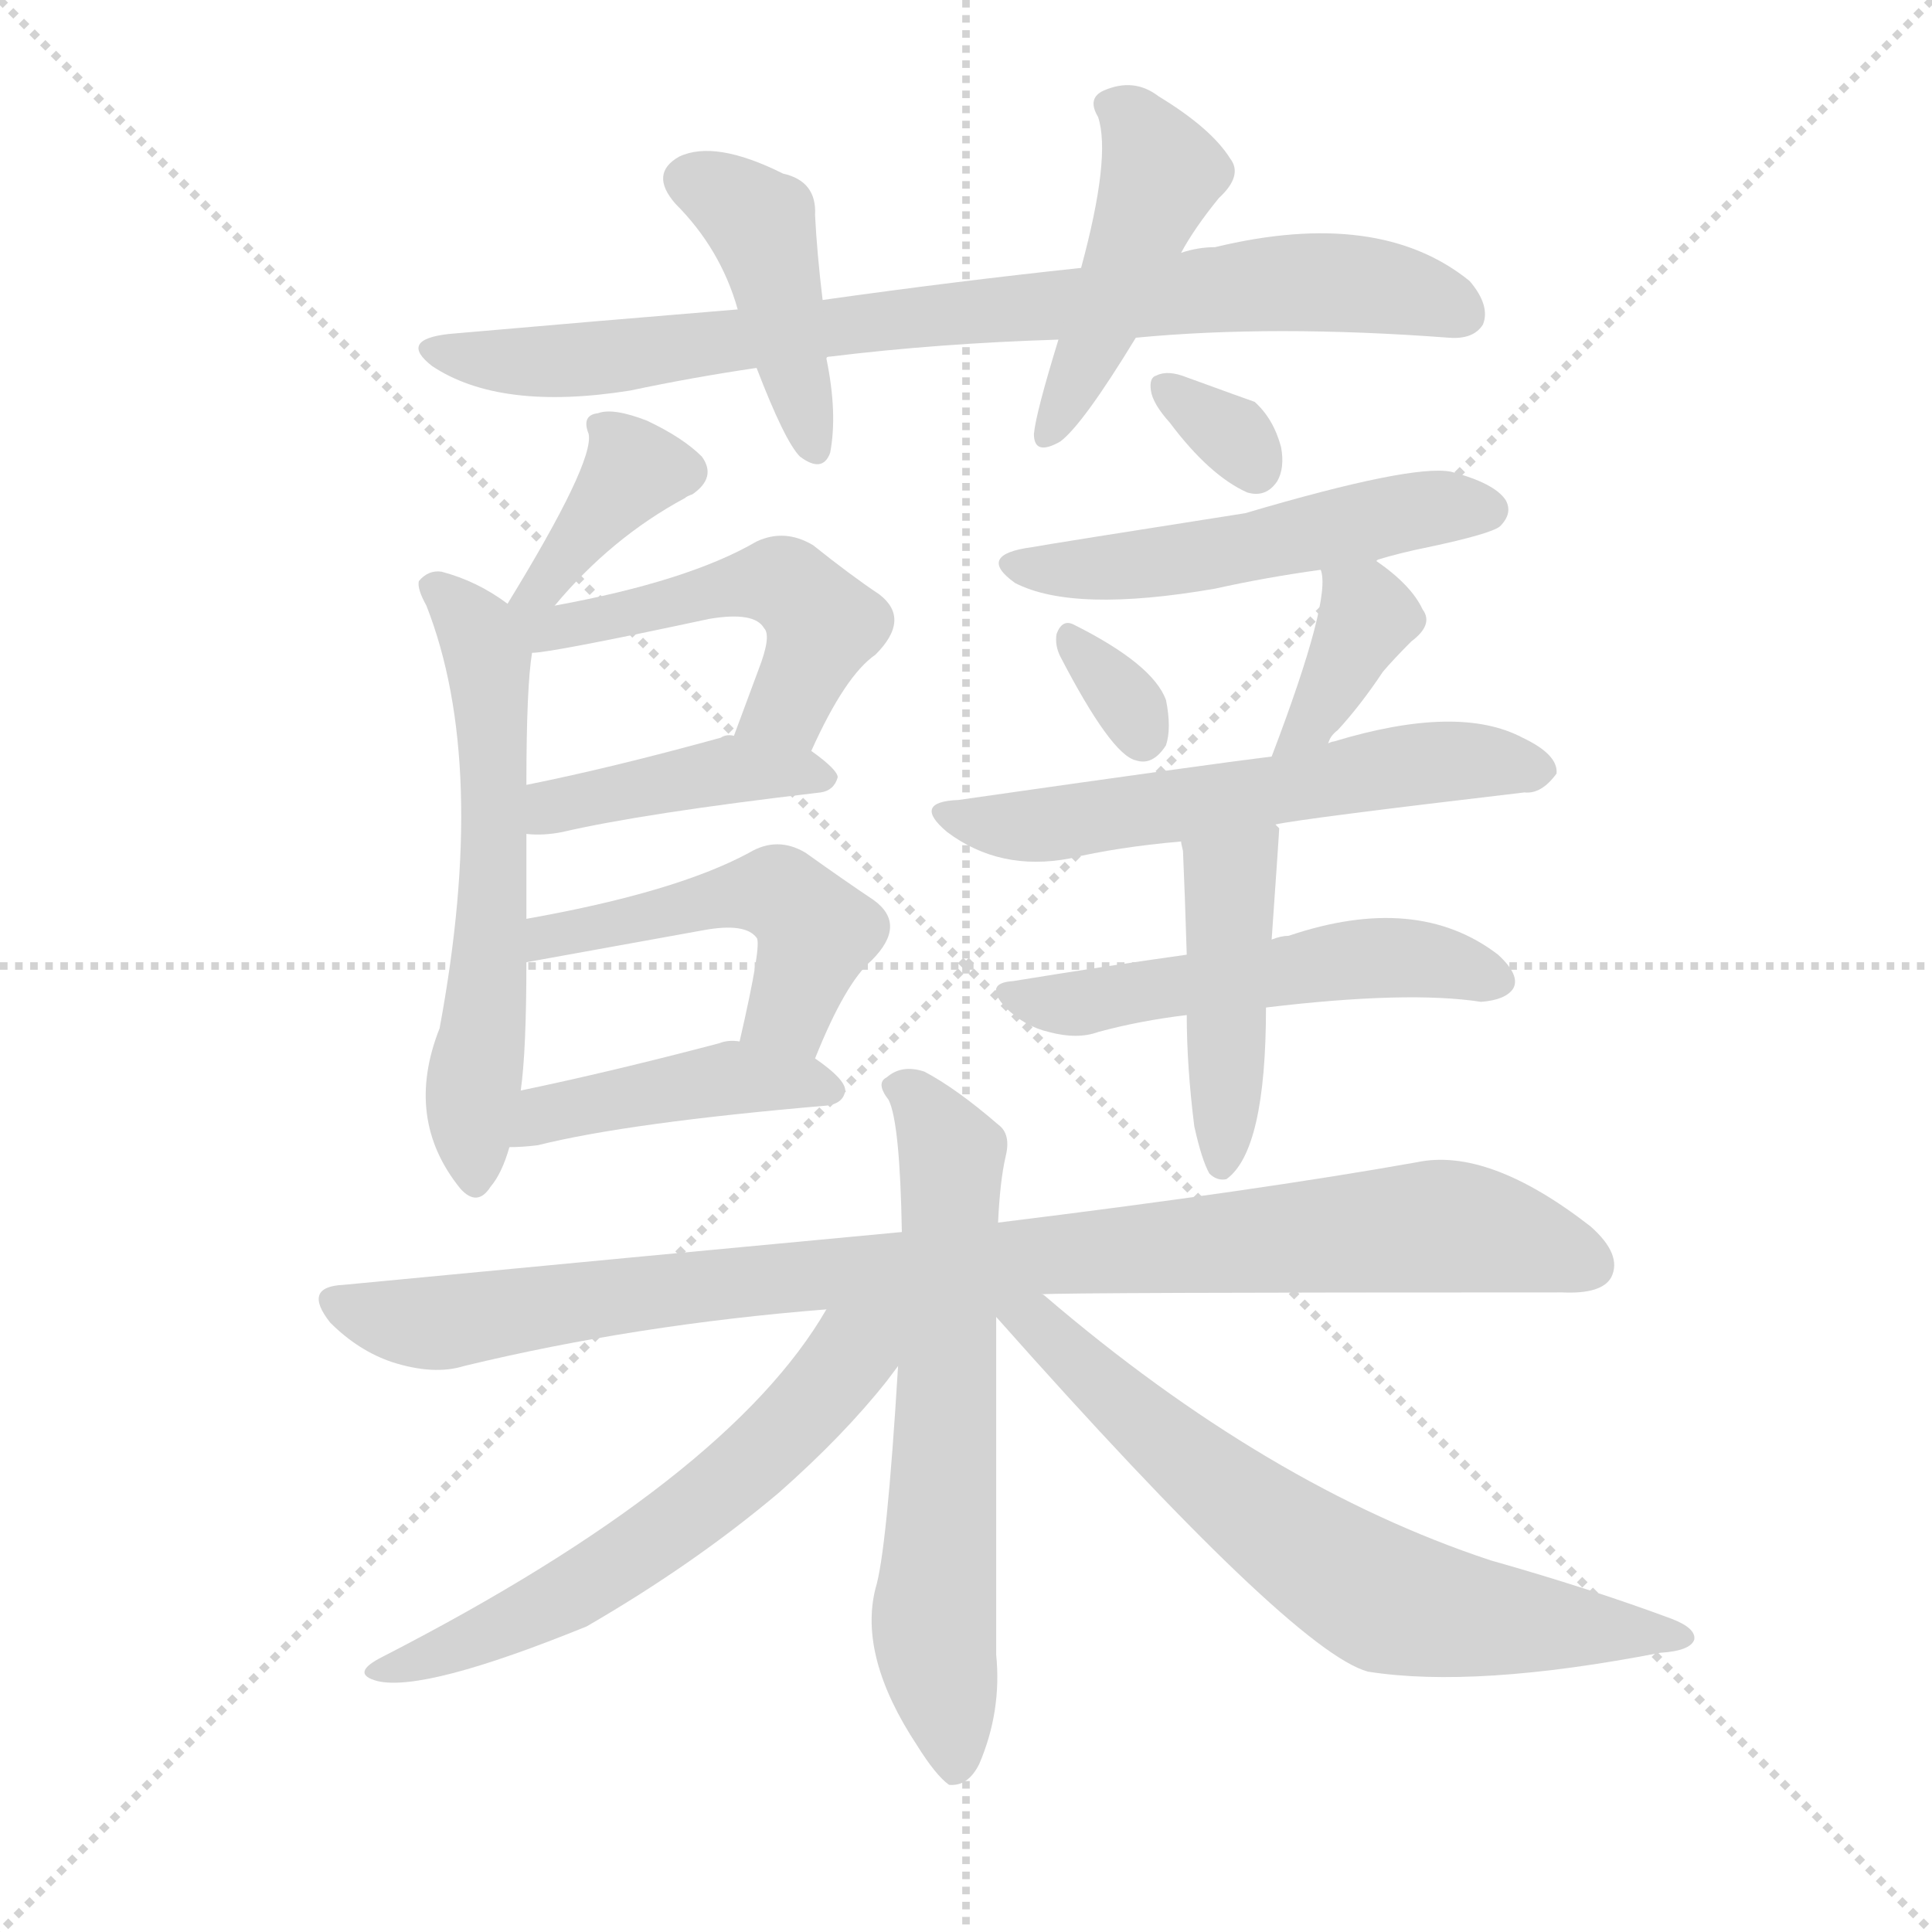 <svg version="1.1" viewBox="0 0 1024 1024" xmlns="http://www.w3.org/2000/svg">
  <g stroke="lightgray" stroke-dasharray="1,1" stroke-width="1" transform="scale(4, 4)">
    <line x1="0" y1="0" x2="256" y2="256"></line>
    <line x1="256" y1="0" x2="0" y2="256"></line>
    <line x1="128" y1="0" x2="128" y2="256"></line>
    <line x1="0" y1="128" x2="256" y2="128"></line>
  </g>
  <g transform="scale(1, -1) translate(0, -900)">
    <style type="text/css">
      
        @keyframes keyframes0 {
          from {
            stroke: blue;
            stroke-dashoffset: 805;
            stroke-width: 128;
          }
          72% {
            animation-timing-function: step-end;
            stroke: blue;
            stroke-dashoffset: 0;
            stroke-width: 128;
          }
          to {
            stroke: black;
            stroke-width: 1024;
          }
        }
        #make-me-a-hanzi-animation-0 {
          animation: keyframes0 0.905s both;
          animation-delay: 0s;
          animation-timing-function: linear;
        }
      
        @keyframes keyframes1 {
          from {
            stroke: blue;
            stroke-dashoffset: 423;
            stroke-width: 128;
          }
          58% {
            animation-timing-function: step-end;
            stroke: blue;
            stroke-dashoffset: 0;
            stroke-width: 128;
          }
          to {
            stroke: black;
            stroke-width: 1024;
          }
        }
        #make-me-a-hanzi-animation-1 {
          animation: keyframes1 0.594s both;
          animation-delay: 0.905s;
          animation-timing-function: linear;
        }
      
        @keyframes keyframes2 {
          from {
            stroke: blue;
            stroke-dashoffset: 445;
            stroke-width: 128;
          }
          59% {
            animation-timing-function: step-end;
            stroke: blue;
            stroke-dashoffset: 0;
            stroke-width: 128;
          }
          to {
            stroke: black;
            stroke-width: 1024;
          }
        }
        #make-me-a-hanzi-animation-2 {
          animation: keyframes2 0.612s both;
          animation-delay: 1.499s;
          animation-timing-function: linear;
        }
      
        @keyframes keyframes3 {
          from {
            stroke: blue;
            stroke-dashoffset: 372;
            stroke-width: 128;
          }
          55% {
            animation-timing-function: step-end;
            stroke: blue;
            stroke-dashoffset: 0;
            stroke-width: 128;
          }
          to {
            stroke: black;
            stroke-width: 1024;
          }
        }
        #make-me-a-hanzi-animation-3 {
          animation: keyframes3 0.553s both;
          animation-delay: 2.111s;
          animation-timing-function: linear;
        }
      
        @keyframes keyframes4 {
          from {
            stroke: blue;
            stroke-dashoffset: 580;
            stroke-width: 128;
          }
          65% {
            animation-timing-function: step-end;
            stroke: blue;
            stroke-dashoffset: 0;
            stroke-width: 128;
          }
          to {
            stroke: black;
            stroke-width: 1024;
          }
        }
        #make-me-a-hanzi-animation-4 {
          animation: keyframes4 0.722s both;
          animation-delay: 2.664s;
          animation-timing-function: linear;
        }
      
        @keyframes keyframes5 {
          from {
            stroke: blue;
            stroke-dashoffset: 501;
            stroke-width: 128;
          }
          62% {
            animation-timing-function: step-end;
            stroke: blue;
            stroke-dashoffset: 0;
            stroke-width: 128;
          }
          to {
            stroke: black;
            stroke-width: 1024;
          }
        }
        #make-me-a-hanzi-animation-5 {
          animation: keyframes5 0.658s both;
          animation-delay: 3.386s;
          animation-timing-function: linear;
        }
      
        @keyframes keyframes6 {
          from {
            stroke: blue;
            stroke-dashoffset: 413;
            stroke-width: 128;
          }
          57% {
            animation-timing-function: step-end;
            stroke: blue;
            stroke-dashoffset: 0;
            stroke-width: 128;
          }
          to {
            stroke: black;
            stroke-width: 1024;
          }
        }
        #make-me-a-hanzi-animation-6 {
          animation: keyframes6 0.586s both;
          animation-delay: 4.044s;
          animation-timing-function: linear;
        }
      
        @keyframes keyframes7 {
          from {
            stroke: blue;
            stroke-dashoffset: 479;
            stroke-width: 128;
          }
          61% {
            animation-timing-function: step-end;
            stroke: blue;
            stroke-dashoffset: 0;
            stroke-width: 128;
          }
          to {
            stroke: black;
            stroke-width: 1024;
          }
        }
        #make-me-a-hanzi-animation-7 {
          animation: keyframes7 0.64s both;
          animation-delay: 4.63s;
          animation-timing-function: linear;
        }
      
        @keyframes keyframes8 {
          from {
            stroke: blue;
            stroke-dashoffset: 425;
            stroke-width: 128;
          }
          58% {
            animation-timing-function: step-end;
            stroke: blue;
            stroke-dashoffset: 0;
            stroke-width: 128;
          }
          to {
            stroke: black;
            stroke-width: 1024;
          }
        }
        #make-me-a-hanzi-animation-8 {
          animation: keyframes8 0.596s both;
          animation-delay: 5.27s;
          animation-timing-function: linear;
        }
      
        @keyframes keyframes9 {
          from {
            stroke: blue;
            stroke-dashoffset: 322;
            stroke-width: 128;
          }
          51% {
            animation-timing-function: step-end;
            stroke: blue;
            stroke-dashoffset: 0;
            stroke-width: 128;
          }
          to {
            stroke: black;
            stroke-width: 1024;
          }
        }
        #make-me-a-hanzi-animation-9 {
          animation: keyframes9 0.512s both;
          animation-delay: 5.866s;
          animation-timing-function: linear;
        }
      
        @keyframes keyframes10 {
          from {
            stroke: blue;
            stroke-dashoffset: 506;
            stroke-width: 128;
          }
          62% {
            animation-timing-function: step-end;
            stroke: blue;
            stroke-dashoffset: 0;
            stroke-width: 128;
          }
          to {
            stroke: black;
            stroke-width: 1024;
          }
        }
        #make-me-a-hanzi-animation-10 {
          animation: keyframes10 0.662s both;
          animation-delay: 6.378s;
          animation-timing-function: linear;
        }
      
        @keyframes keyframes11 {
          from {
            stroke: blue;
            stroke-dashoffset: 318;
            stroke-width: 128;
          }
          51% {
            animation-timing-function: step-end;
            stroke: blue;
            stroke-dashoffset: 0;
            stroke-width: 128;
          }
          to {
            stroke: black;
            stroke-width: 1024;
          }
        }
        #make-me-a-hanzi-animation-11 {
          animation: keyframes11 0.509s both;
          animation-delay: 7.04s;
          animation-timing-function: linear;
        }
      
        @keyframes keyframes12 {
          from {
            stroke: blue;
            stroke-dashoffset: 366;
            stroke-width: 128;
          }
          54% {
            animation-timing-function: step-end;
            stroke: blue;
            stroke-dashoffset: 0;
            stroke-width: 128;
          }
          to {
            stroke: black;
            stroke-width: 1024;
          }
        }
        #make-me-a-hanzi-animation-12 {
          animation: keyframes12 0.548s both;
          animation-delay: 7.548s;
          animation-timing-function: linear;
        }
      
        @keyframes keyframes13 {
          from {
            stroke: blue;
            stroke-dashoffset: 571;
            stroke-width: 128;
          }
          65% {
            animation-timing-function: step-end;
            stroke: blue;
            stroke-dashoffset: 0;
            stroke-width: 128;
          }
          to {
            stroke: black;
            stroke-width: 1024;
          }
        }
        #make-me-a-hanzi-animation-13 {
          animation: keyframes13 0.715s both;
          animation-delay: 8.096s;
          animation-timing-function: linear;
        }
      
        @keyframes keyframes14 {
          from {
            stroke: blue;
            stroke-dashoffset: 509;
            stroke-width: 128;
          }
          62% {
            animation-timing-function: step-end;
            stroke: blue;
            stroke-dashoffset: 0;
            stroke-width: 128;
          }
          to {
            stroke: black;
            stroke-width: 1024;
          }
        }
        #make-me-a-hanzi-animation-14 {
          animation: keyframes14 0.664s both;
          animation-delay: 8.811s;
          animation-timing-function: linear;
        }
      
        @keyframes keyframes15 {
          from {
            stroke: blue;
            stroke-dashoffset: 440;
            stroke-width: 128;
          }
          59% {
            animation-timing-function: step-end;
            stroke: blue;
            stroke-dashoffset: 0;
            stroke-width: 128;
          }
          to {
            stroke: black;
            stroke-width: 1024;
          }
        }
        #make-me-a-hanzi-animation-15 {
          animation: keyframes15 0.608s both;
          animation-delay: 9.475s;
          animation-timing-function: linear;
        }
      
        @keyframes keyframes16 {
          from {
            stroke: blue;
            stroke-dashoffset: 925;
            stroke-width: 128;
          }
          75% {
            animation-timing-function: step-end;
            stroke: blue;
            stroke-dashoffset: 0;
            stroke-width: 128;
          }
          to {
            stroke: black;
            stroke-width: 1024;
          }
        }
        #make-me-a-hanzi-animation-16 {
          animation: keyframes16 1.003s both;
          animation-delay: 10.083s;
          animation-timing-function: linear;
        }
      
        @keyframes keyframes17 {
          from {
            stroke: blue;
            stroke-dashoffset: 626;
            stroke-width: 128;
          }
          67% {
            animation-timing-function: step-end;
            stroke: blue;
            stroke-dashoffset: 0;
            stroke-width: 128;
          }
          to {
            stroke: black;
            stroke-width: 1024;
          }
        }
        #make-me-a-hanzi-animation-17 {
          animation: keyframes17 0.759s both;
          animation-delay: 11.086s;
          animation-timing-function: linear;
        }
      
        @keyframes keyframes18 {
          from {
            stroke: blue;
            stroke-dashoffset: 588;
            stroke-width: 128;
          }
          66% {
            animation-timing-function: step-end;
            stroke: blue;
            stroke-dashoffset: 0;
            stroke-width: 128;
          }
          to {
            stroke: black;
            stroke-width: 1024;
          }
        }
        #make-me-a-hanzi-animation-18 {
          animation: keyframes18 0.729s both;
          animation-delay: 11.845s;
          animation-timing-function: linear;
        }
      
        @keyframes keyframes19 {
          from {
            stroke: blue;
            stroke-dashoffset: 668;
            stroke-width: 128;
          }
          68% {
            animation-timing-function: step-end;
            stroke: blue;
            stroke-dashoffset: 0;
            stroke-width: 128;
          }
          to {
            stroke: black;
            stroke-width: 1024;
          }
        }
        #make-me-a-hanzi-animation-19 {
          animation: keyframes19 0.794s both;
          animation-delay: 12.574s;
          animation-timing-function: linear;
        }
      
    </style>
    
      <path d="M 602 721 Q 675 728 768 721 Q 781 720 786 728 Q 790 738 779 751 Q 731 790 644 769 Q 635 769 626 766 L 573 758 Q 507 751 436 741 L 391 736 Q 318 730 238 723 Q 211 720 229 706 Q 265 682 334 693 Q 367 700 401 705 L 438 710 Q 438 711 440 711 Q 497 718 561 720 L 602 721 Z" fill="lightgray"></path>
    
      <path d="M 436 741 Q 433 766 432 786 Q 433 804 415 808 Q 379 826 360 817 Q 344 808 358 792 Q 382 768 391 736 L 401 705 Q 416 666 424 658 Q 436 649 440 660 Q 444 681 438 710 L 436 741 Z" fill="lightgray"></path>
    
      <path d="M 626 766 Q 633 779 646 795 Q 659 807 652 816 Q 642 832 614 849 Q 601 859 585 852 Q 576 848 582 838 Q 589 817 573 758 L 561 720 Q 549 681 548 670 Q 548 658 562 666 Q 574 675 602 721 L 626 766 Z" fill="lightgray"></path>
    
      <path d="M 294 579 Q 324 615 363 636 Q 364 637 367 638 Q 380 647 372 658 Q 362 668 343 677 Q 325 684 317 681 Q 308 680 312 670 Q 315 655 269 580 C 253 554 275 556 294 579 Z" fill="lightgray"></path>
    
      <path d="M 279 413 Q 279 435 279 458 L 279 484 Q 279 536 282 554 C 284 570 284 570 269 580 Q 253 592 234 597 Q 227 598 222 592 Q 221 588 226 579 Q 259 495 233 355 Q 214 307 244 270 Q 253 260 260 271 Q 266 278 270 292 L 276 322 Q 279 343 279 390 L 279 413 Z" fill="lightgray"></path>
    
      <path d="M 430 502 Q 448 542 464 553 Q 483 572 466 585 Q 451 595 431 611 Q 416 620 401 613 Q 365 592 294 579 C 260 572 242 549 282 554 Q 292 554 376 572 Q 400 576 405 567 Q 409 563 402 545 Q 396 529 389 510 C 379 482 417 475 430 502 Z" fill="lightgray"></path>
    
      <path d="M 279 458 Q 288 457 298 459 Q 341 469 435 480 Q 442 481 444 488 Q 444 492 430 502 L 389 510 Q 385 511 382 509 Q 324 493 279 484 C 250 478 249 460 279 458 Z" fill="lightgray"></path>
    
      <path d="M 432 339 Q 448 379 462 391 Q 481 410 463 423 Q 448 433 427 448 Q 412 457 397 448 Q 358 427 279 413 C 249 408 249 385 279 390 L 373 407 Q 395 411 401 403 Q 404 400 392 348 C 385 319 421 311 432 339 Z" fill="lightgray"></path>
    
      <path d="M 270 292 Q 277 292 285 293 Q 333 305 438 314 Q 447 315 448 322 Q 448 328 432 339 L 392 348 Q 386 349 381 347 Q 324 332 276 322 C 247 316 240 291 270 292 Z" fill="lightgray"></path>
    
      <path d="M 620 676 Q 641 648 661 639 Q 671 636 677 645 Q 681 652 679 663 Q 675 678 665 687 Q 662 688 629 700 Q 619 704 613 701 Q 609 700 610 693 Q 611 686 620 676 Z" fill="lightgray"></path>
    
      <path d="M 729 603 Q 742 607 757 610 Q 790 617 795 621 Q 802 628 798 635 Q 792 644 769 650 Q 748 654 660 628 Q 558 612 547 610 Q 517 606 538 591 Q 569 575 644 588 Q 671 594 700 598 L 729 603 Z" fill="lightgray"></path>
    
      <path d="M 562 552 Q 589 500 602 497 Q 611 494 618 505 Q 621 514 618 529 Q 611 548 569 569 Q 563 572 560 564 Q 559 558 562 552 Z" fill="lightgray"></path>
    
      <path d="M 704 506 Q 705 510 709 513 Q 721 526 733 544 Q 739 551 748 560 Q 760 569 754 577 Q 748 590 729 603 C 705 620 694 627 700 598 Q 706 583 674 499 C 663 471 691 479 704 506 Z" fill="lightgray"></path>
    
      <path d="M 676 463 Q 689 466 808 480 Q 817 479 825 490 Q 826 500 807 509 Q 773 527 707 507 Q 706 507 704 506 L 674 499 Q 641 495 508 476 Q 483 475 502 459 Q 530 438 567 445 Q 592 451 626 454 L 676 463 Z" fill="lightgray"></path>
    
      <path d="M 671 366 Q 746 375 785 369 Q 798 370 802 376 Q 806 383 794 394 Q 751 427 683 404 Q 679 404 674 402 L 629 394 Q 586 388 537 380 Q 521 379 533 366 Q 543 356 556 353 Q 571 349 582 353 Q 604 359 629 362 L 671 366 Z" fill="lightgray"></path>
    
      <path d="M 633 303 Q 637 285 641 278 Q 645 274 650 275 Q 671 290 671 366 L 674 402 Q 678 459 678 461 Q 677 462 676 463 C 667 491 621 484 626 454 Q 626 453 627 449 Q 628 427 629 394 L 629 362 Q 629 335 633 303 Z" fill="lightgray"></path>
    
      <path d="M 552 214 Q 564 215 828 215 Q 849 214 854 223 Q 860 235 843 250 Q 789 292 751 284 Q 667 269 529 252 L 478 247 Q 339 234 182 219 Q 160 218 175 199 Q 190 184 208 178 Q 230 171 246 176 Q 337 198 438 206 L 552 214 Z" fill="lightgray"></path>
    
      <path d="M 529 252 Q 530 274 533 287 Q 536 299 529 304 Q 507 323 490 332 Q 478 336 470 329 Q 464 326 471 317 Q 477 305 478 247 L 476 176 Q 470 77 464 58 Q 455 22 486 -25 Q 496 -41 503 -46 Q 513 -47 519 -35 Q 531 -7 528 23 Q 528 119 528 202 L 529 252 Z" fill="lightgray"></path>
    
      <path d="M 438 206 Q 386 116 203 22 Q 185 13 200 9 Q 225 3 311 38 Q 368 71 413 109 Q 447 139 470 168 Q 473 172 476 176 C 504 213 467 253 438 206 Z" fill="lightgray"></path>
    
      <path d="M 528 202 Q 685 25 725 14 Q 782 5 880 24 Q 896 25 898 31 Q 899 37 886 42 Q 843 58 790 73 Q 672 112 554 213 Q 553 214 552 214 C 526 235 508 224 528 202 Z" fill="lightgray"></path>
    
    
      <clipPath id="make-me-a-hanzi-clip-0">
        <path d="M 602 721 Q 675 728 768 721 Q 781 720 786 728 Q 790 738 779 751 Q 731 790 644 769 Q 635 769 626 766 L 573 758 Q 507 751 436 741 L 391 736 Q 318 730 238 723 Q 211 720 229 706 Q 265 682 334 693 Q 367 700 401 705 L 438 710 Q 438 711 440 711 Q 497 718 561 720 L 602 721 Z"></path>
      </clipPath>
      <path clip-path="url(#make-me-a-hanzi-clip-0)" d="M 232 715 L 305 708 L 691 751 L 752 744 L 776 734" fill="none" id="make-me-a-hanzi-animation-0" stroke-dasharray="677 1354" stroke-linecap="round"></path>
    
      <clipPath id="make-me-a-hanzi-clip-1">
        <path d="M 436 741 Q 433 766 432 786 Q 433 804 415 808 Q 379 826 360 817 Q 344 808 358 792 Q 382 768 391 736 L 401 705 Q 416 666 424 658 Q 436 649 440 660 Q 444 681 438 710 L 436 741 Z"></path>
      </clipPath>
      <path clip-path="url(#make-me-a-hanzi-clip-1)" d="M 365 804 L 385 796 L 405 777 L 432 662" fill="none" id="make-me-a-hanzi-animation-1" stroke-dasharray="295 590" stroke-linecap="round"></path>
    
      <clipPath id="make-me-a-hanzi-clip-2">
        <path d="M 626 766 Q 633 779 646 795 Q 659 807 652 816 Q 642 832 614 849 Q 601 859 585 852 Q 576 848 582 838 Q 589 817 573 758 L 561 720 Q 549 681 548 670 Q 548 658 562 666 Q 574 675 602 721 L 626 766 Z"></path>
      </clipPath>
      <path clip-path="url(#make-me-a-hanzi-clip-2)" d="M 595 843 L 616 808 L 556 672" fill="none" id="make-me-a-hanzi-animation-2" stroke-dasharray="317 634" stroke-linecap="round"></path>
    
      <clipPath id="make-me-a-hanzi-clip-3">
        <path d="M 294 579 Q 324 615 363 636 Q 364 637 367 638 Q 380 647 372 658 Q 362 668 343 677 Q 325 684 317 681 Q 308 680 312 670 Q 315 655 269 580 C 253 554 275 556 294 579 Z"></path>
      </clipPath>
      <path clip-path="url(#make-me-a-hanzi-clip-3)" d="M 362 650 L 336 651 L 288 590 L 276 590" fill="none" id="make-me-a-hanzi-animation-3" stroke-dasharray="244 488" stroke-linecap="round"></path>
    
      <clipPath id="make-me-a-hanzi-clip-4">
        <path d="M 279 413 Q 279 435 279 458 L 279 484 Q 279 536 282 554 C 284 570 284 570 269 580 Q 253 592 234 597 Q 227 598 222 592 Q 221 588 226 579 Q 259 495 233 355 Q 214 307 244 270 Q 253 260 260 271 Q 266 278 270 292 L 276 322 Q 279 343 279 390 L 279 413 Z"></path>
      </clipPath>
      <path clip-path="url(#make-me-a-hanzi-clip-4)" d="M 231 588 L 259 551 L 261 420 L 250 318 L 252 274" fill="none" id="make-me-a-hanzi-animation-4" stroke-dasharray="452 904" stroke-linecap="round"></path>
    
      <clipPath id="make-me-a-hanzi-clip-5">
        <path d="M 430 502 Q 448 542 464 553 Q 483 572 466 585 Q 451 595 431 611 Q 416 620 401 613 Q 365 592 294 579 C 260 572 242 549 282 554 Q 292 554 376 572 Q 400 576 405 567 Q 409 563 402 545 Q 396 529 389 510 C 379 482 417 475 430 502 Z"></path>
      </clipPath>
      <path clip-path="url(#make-me-a-hanzi-clip-5)" d="M 275 575 L 290 567 L 361 578 L 406 592 L 422 587 L 435 568 L 432 555 L 418 526 L 397 514" fill="none" id="make-me-a-hanzi-animation-5" stroke-dasharray="373 746" stroke-linecap="round"></path>
    
      <clipPath id="make-me-a-hanzi-clip-6">
        <path d="M 279 458 Q 288 457 298 459 Q 341 469 435 480 Q 442 481 444 488 Q 444 492 430 502 L 389 510 Q 385 511 382 509 Q 324 493 279 484 C 250 478 249 460 279 458 Z"></path>
      </clipPath>
      <path clip-path="url(#make-me-a-hanzi-clip-6)" d="M 284 465 L 300 474 L 378 491 L 437 487" fill="none" id="make-me-a-hanzi-animation-6" stroke-dasharray="285 570" stroke-linecap="round"></path>
    
      <clipPath id="make-me-a-hanzi-clip-7">
        <path d="M 432 339 Q 448 379 462 391 Q 481 410 463 423 Q 448 433 427 448 Q 412 457 397 448 Q 358 427 279 413 C 249 408 249 385 279 390 L 373 407 Q 395 411 401 403 Q 404 400 392 348 C 385 319 421 311 432 339 Z"></path>
      </clipPath>
      <path clip-path="url(#make-me-a-hanzi-clip-7)" d="M 286 396 L 291 405 L 412 426 L 432 405 L 416 363 L 401 358" fill="none" id="make-me-a-hanzi-animation-7" stroke-dasharray="351 702" stroke-linecap="round"></path>
    
      <clipPath id="make-me-a-hanzi-clip-8">
        <path d="M 270 292 Q 277 292 285 293 Q 333 305 438 314 Q 447 315 448 322 Q 448 328 432 339 L 392 348 Q 386 349 381 347 Q 324 332 276 322 C 247 316 240 291 270 292 Z"></path>
      </clipPath>
      <path clip-path="url(#make-me-a-hanzi-clip-8)" d="M 277 298 L 298 311 L 377 328 L 440 322" fill="none" id="make-me-a-hanzi-animation-8" stroke-dasharray="297 594" stroke-linecap="round"></path>
    
      <clipPath id="make-me-a-hanzi-clip-9">
        <path d="M 620 676 Q 641 648 661 639 Q 671 636 677 645 Q 681 652 679 663 Q 675 678 665 687 Q 662 688 629 700 Q 619 704 613 701 Q 609 700 610 693 Q 611 686 620 676 Z"></path>
      </clipPath>
      <path clip-path="url(#make-me-a-hanzi-clip-9)" d="M 618 695 L 654 669 L 666 651" fill="none" id="make-me-a-hanzi-animation-9" stroke-dasharray="194 388" stroke-linecap="round"></path>
    
      <clipPath id="make-me-a-hanzi-clip-10">
        <path d="M 729 603 Q 742 607 757 610 Q 790 617 795 621 Q 802 628 798 635 Q 792 644 769 650 Q 748 654 660 628 Q 558 612 547 610 Q 517 606 538 591 Q 569 575 644 588 Q 671 594 700 598 L 729 603 Z"></path>
      </clipPath>
      <path clip-path="url(#make-me-a-hanzi-clip-10)" d="M 540 602 L 596 599 L 735 627 L 787 630" fill="none" id="make-me-a-hanzi-animation-10" stroke-dasharray="378 756" stroke-linecap="round"></path>
    
      <clipPath id="make-me-a-hanzi-clip-11">
        <path d="M 562 552 Q 589 500 602 497 Q 611 494 618 505 Q 621 514 618 529 Q 611 548 569 569 Q 563 572 560 564 Q 559 558 562 552 Z"></path>
      </clipPath>
      <path clip-path="url(#make-me-a-hanzi-clip-11)" d="M 569 559 L 587 542 L 606 510" fill="none" id="make-me-a-hanzi-animation-11" stroke-dasharray="190 380" stroke-linecap="round"></path>
    
      <clipPath id="make-me-a-hanzi-clip-12">
        <path d="M 704 506 Q 705 510 709 513 Q 721 526 733 544 Q 739 551 748 560 Q 760 569 754 577 Q 748 590 729 603 C 705 620 694 627 700 598 Q 706 583 674 499 C 663 471 691 479 704 506 Z"></path>
      </clipPath>
      <path clip-path="url(#make-me-a-hanzi-clip-12)" d="M 708 596 L 725 573 L 694 515 L 679 510" fill="none" id="make-me-a-hanzi-animation-12" stroke-dasharray="238 476" stroke-linecap="round"></path>
    
      <clipPath id="make-me-a-hanzi-clip-13">
        <path d="M 676 463 Q 689 466 808 480 Q 817 479 825 490 Q 826 500 807 509 Q 773 527 707 507 Q 706 507 704 506 L 674 499 Q 641 495 508 476 Q 483 475 502 459 Q 530 438 567 445 Q 592 451 626 454 L 676 463 Z"></path>
      </clipPath>
      <path clip-path="url(#make-me-a-hanzi-clip-13)" d="M 503 468 L 558 463 L 738 494 L 777 497 L 815 492" fill="none" id="make-me-a-hanzi-animation-13" stroke-dasharray="443 886" stroke-linecap="round"></path>
    
      <clipPath id="make-me-a-hanzi-clip-14">
        <path d="M 671 366 Q 746 375 785 369 Q 798 370 802 376 Q 806 383 794 394 Q 751 427 683 404 Q 679 404 674 402 L 629 394 Q 586 388 537 380 Q 521 379 533 366 Q 543 356 556 353 Q 571 349 582 353 Q 604 359 629 362 L 671 366 Z"></path>
      </clipPath>
      <path clip-path="url(#make-me-a-hanzi-clip-14)" d="M 545 370 L 573 368 L 729 392 L 755 392 L 794 380" fill="none" id="make-me-a-hanzi-animation-14" stroke-dasharray="381 762" stroke-linecap="round"></path>
    
      <clipPath id="make-me-a-hanzi-clip-15">
        <path d="M 633 303 Q 637 285 641 278 Q 645 274 650 275 Q 671 290 671 366 L 674 402 Q 678 459 678 461 Q 677 462 676 463 C 667 491 621 484 626 454 Q 626 453 627 449 Q 628 427 629 394 L 629 362 Q 629 335 633 303 Z"></path>
      </clipPath>
      <path clip-path="url(#make-me-a-hanzi-clip-15)" d="M 674 459 L 652 432 L 648 283" fill="none" id="make-me-a-hanzi-animation-15" stroke-dasharray="312 624" stroke-linecap="round"></path>
    
      <clipPath id="make-me-a-hanzi-clip-16">
        <path d="M 552 214 Q 564 215 828 215 Q 849 214 854 223 Q 860 235 843 250 Q 789 292 751 284 Q 667 269 529 252 L 478 247 Q 339 234 182 219 Q 160 218 175 199 Q 190 184 208 178 Q 230 171 246 176 Q 337 198 438 206 L 552 214 Z"></path>
      </clipPath>
      <path clip-path="url(#make-me-a-hanzi-clip-16)" d="M 179 209 L 236 199 L 428 224 L 766 250 L 842 230" fill="none" id="make-me-a-hanzi-animation-16" stroke-dasharray="797 1594" stroke-linecap="round"></path>
    
      <clipPath id="make-me-a-hanzi-clip-17">
        <path d="M 529 252 Q 530 274 533 287 Q 536 299 529 304 Q 507 323 490 332 Q 478 336 470 329 Q 464 326 471 317 Q 477 305 478 247 L 476 176 Q 470 77 464 58 Q 455 22 486 -25 Q 496 -41 503 -46 Q 513 -47 519 -35 Q 531 -7 528 23 Q 528 119 528 202 L 529 252 Z"></path>
      </clipPath>
      <path clip-path="url(#make-me-a-hanzi-clip-17)" d="M 478 324 L 505 287 L 495 40 L 505 -36" fill="none" id="make-me-a-hanzi-animation-17" stroke-dasharray="498 996" stroke-linecap="round"></path>
    
      <clipPath id="make-me-a-hanzi-clip-18">
        <path d="M 438 206 Q 386 116 203 22 Q 185 13 200 9 Q 225 3 311 38 Q 368 71 413 109 Q 447 139 470 168 Q 473 172 476 176 C 504 213 467 253 438 206 Z"></path>
      </clipPath>
      <path clip-path="url(#make-me-a-hanzi-clip-18)" d="M 471 203 L 394 120 L 360 93 L 308 59 L 204 15" fill="none" id="make-me-a-hanzi-animation-18" stroke-dasharray="460 920" stroke-linecap="round"></path>
    
      <clipPath id="make-me-a-hanzi-clip-19">
        <path d="M 528 202 Q 685 25 725 14 Q 782 5 880 24 Q 896 25 898 31 Q 899 37 886 42 Q 843 58 790 73 Q 672 112 554 213 Q 553 214 552 214 C 526 235 508 224 528 202 Z"></path>
      </clipPath>
      <path clip-path="url(#make-me-a-hanzi-clip-19)" d="M 535 207 L 644 113 L 727 56 L 783 42 L 892 32" fill="none" id="make-me-a-hanzi-animation-19" stroke-dasharray="540 1080" stroke-linecap="round"></path>
    
  </g>
</svg>